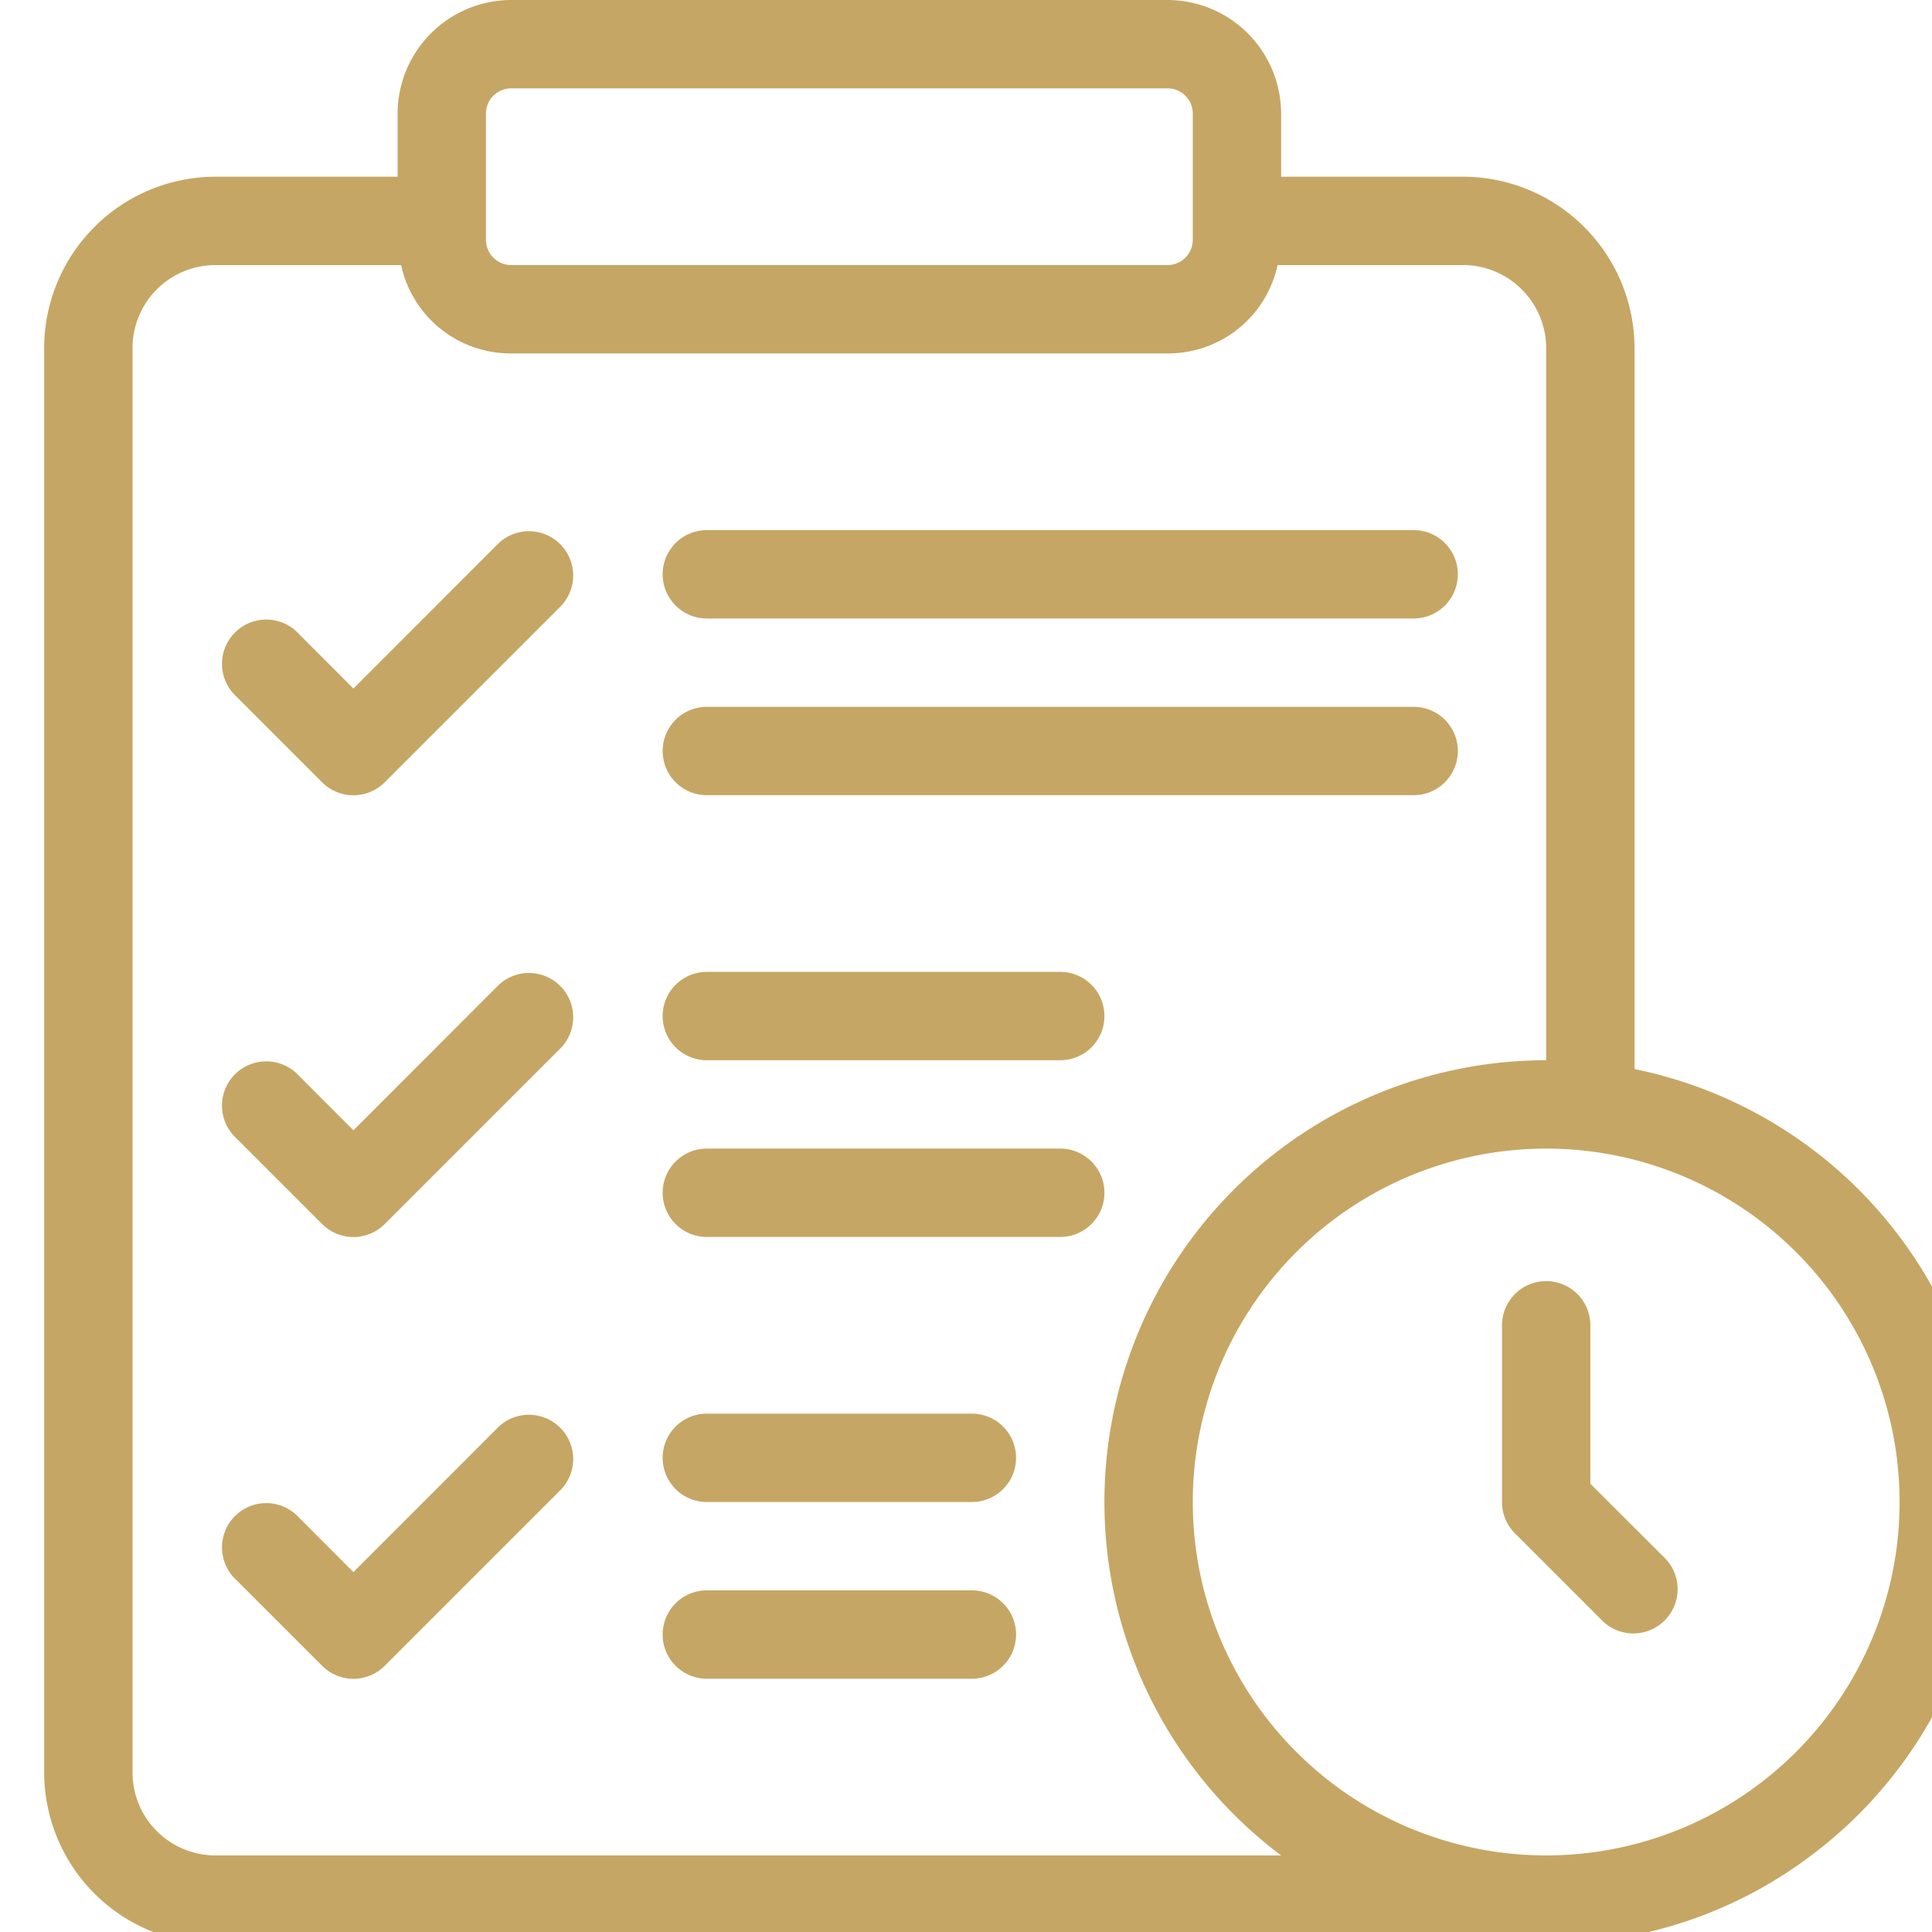 <svg xmlns:inkscape="http://www.inkscape.org/namespaces/inkscape" xmlns:sodipodi="http://sodipodi.sourceforge.net/DTD/sodipodi-0.dtd" xmlns="http://www.w3.org/2000/svg" xmlns:svg="http://www.w3.org/2000/svg" id="Layer_1" data-name="Layer 1" viewBox="0 0 1.312 1.312" width="28" height="28" sodipodi:docname="task-icon.svg" inkscape:version="1.3 (0e150ed6c4, 2023-07-21)"><defs id="defs11"></defs><g id="g11" transform="matrix(0.06,0,0,0.06,-0.03,-0.06)" style="fill:#c6a664;fill-opacity:1;stroke-width:0.786;stroke-dasharray:none;stroke:none;stroke-opacity:1"><path d="M 6.146,17.146 4.5,18.793 3.854,18.146 a 0.501,0.501 0 0 0 -0.708,0.708 l 1,1 a 0.5,0.5 0 0 0 0.708,0 l 2,-2 A 0.501,0.501 0 0 0 6.146,17.146 Z" id="path1" style="fill:#c6a664;fill-opacity:1;stroke-width:0.786;stroke-dasharray:none;stroke:none;stroke-opacity:1"></path><path d="M 6.146,12.146 4.5,13.793 3.854,13.146 a 0.501,0.501 0 0 0 -0.708,0.708 l 1,1 a 0.5,0.5 0 0 0 0.708,0 l 2,-2 A 0.501,0.501 0 0 0 6.146,12.146 Z" id="path2" style="fill:#c6a664;fill-opacity:1;stroke-width:0.786;stroke-dasharray:none;stroke:none;stroke-opacity:1"></path><path d="m 8.5,13 h 4 a 0.5,0.5 0 0 0 0,-1 h -4 a 0.5,0.5 0 0 0 0,1 z" id="path3" style="fill:#c6a664;fill-opacity:1;stroke-width:0.786;stroke-dasharray:none;stroke:none;stroke-opacity:1"></path><path d="M 6.146,7.146 4.5,8.793 3.854,8.146 A 0.501,0.501 0 0 0 3.146,8.854 l 1,1 a 0.5,0.5 0 0 0 0.708,0 l 2,-2 A 0.501,0.501 0 0 0 6.146,7.146 Z" id="path4" style="fill:#c6a664;fill-opacity:1;stroke-width:0.786;stroke-dasharray:none;stroke:none;stroke-opacity:1"></path><path d="m 8.5,8 h 8 a 0.5,0.5 0 0 0 0,-1 h -8 a 0.5,0.5 0 0 0 0,1 z" id="path5" style="fill:#c6a664;fill-opacity:1;stroke-width:0.786;stroke-dasharray:none;stroke:none;stroke-opacity:1"></path><path d="m 8.5,10 h 8 a 0.5,0.5 0 0 0 0,-1 h -8 a 0.5,0.5 0 0 0 0,1 z" id="path6" style="fill:#c6a664;fill-opacity:1;stroke-width:0.786;stroke-dasharray:none;stroke:none;stroke-opacity:1"></path><path d="M 19,13.1 V 4.941 A 1.944,1.944 0 0 0 17.059,3 H 15 V 2.28 A 1.289,1.289 0 0 0 13.72,1 H 6.28 A 1.289,1.289 0 0 0 5,2.28 V 3 H 2.94 A 1.942,1.942 0 0 0 1,4.94 V 21.06 A 1.942,1.942 0 0 0 2.94,23 H 18 a 4.941,4.941 0 0 0 3,-1 5,5 0 0 0 -2,-8.9 z M 6,2.28 A 0.286,0.286 0 0 1 6.28,2 h 7.44 A 0.286,0.286 0 0 1 14,2.28 V 3.72 A 0.286,0.286 0 0 1 13.72,4 H 6.28 A 0.286,0.286 0 0 1 6,3.72 Z M 2.94,22 A 0.939,0.939 0 0 1 2,21.06 V 4.94 A 0.939,0.939 0 0 1 2.94,4 h 2.1 a 1.267,1.267 0 0 0 1.24,1 h 7.44 a 1.267,1.267 0 0 0 1.24,-1 h 2.1 A 0.942,0.942 0 0 1 18,4.941 V 13 a 5,5 0 0 0 -3,9 z M 18,22 a 4,4 0 1 1 4,-4 4,4 0 0 1 -4,4 z" id="path7" style="fill:#c6a664;fill-opacity:1;stroke-width:0.786;stroke-dasharray:none;stroke:none;stroke-opacity:1"></path><path d="M 18.5,17.793 V 16 a 0.5,0.5 0 0 0 -1,0 v 2 a 0.5,0.5 0 0 0 0.146,0.354 l 1,1 a 0.501,0.501 0 0 0 0.708,-0.708 z" id="path8" style="fill:#c6a664;fill-opacity:1;stroke-width:0.786;stroke-dasharray:none;stroke:none;stroke-opacity:1"></path><path d="m 12.5,14 h -4 a 0.5,0.5 0 0 0 0,1 h 4 a 0.5,0.5 0 0 0 0,-1 z" id="path9" style="fill:#c6a664;fill-opacity:1;stroke-width:0.786;stroke-dasharray:none;stroke:none;stroke-opacity:1"></path><path d="m 11.5,19 h -3 a 0.5,0.5 0 0 0 0,1 h 3 a 0.5,0.5 0 0 0 0,-1 z" id="path10" style="fill:#c6a664;fill-opacity:1;stroke-width:0.786;stroke-dasharray:none;stroke:none;stroke-opacity:1"></path><path d="m 11.5,17 h -3 a 0.5,0.5 0 0 0 0,1 h 3 a 0.5,0.5 0 0 0 0,-1 z" id="path11" style="fill:#c6a664;fill-opacity:1;stroke-width:0.786;stroke-dasharray:none;stroke:none;stroke-opacity:1"></path></g></svg>